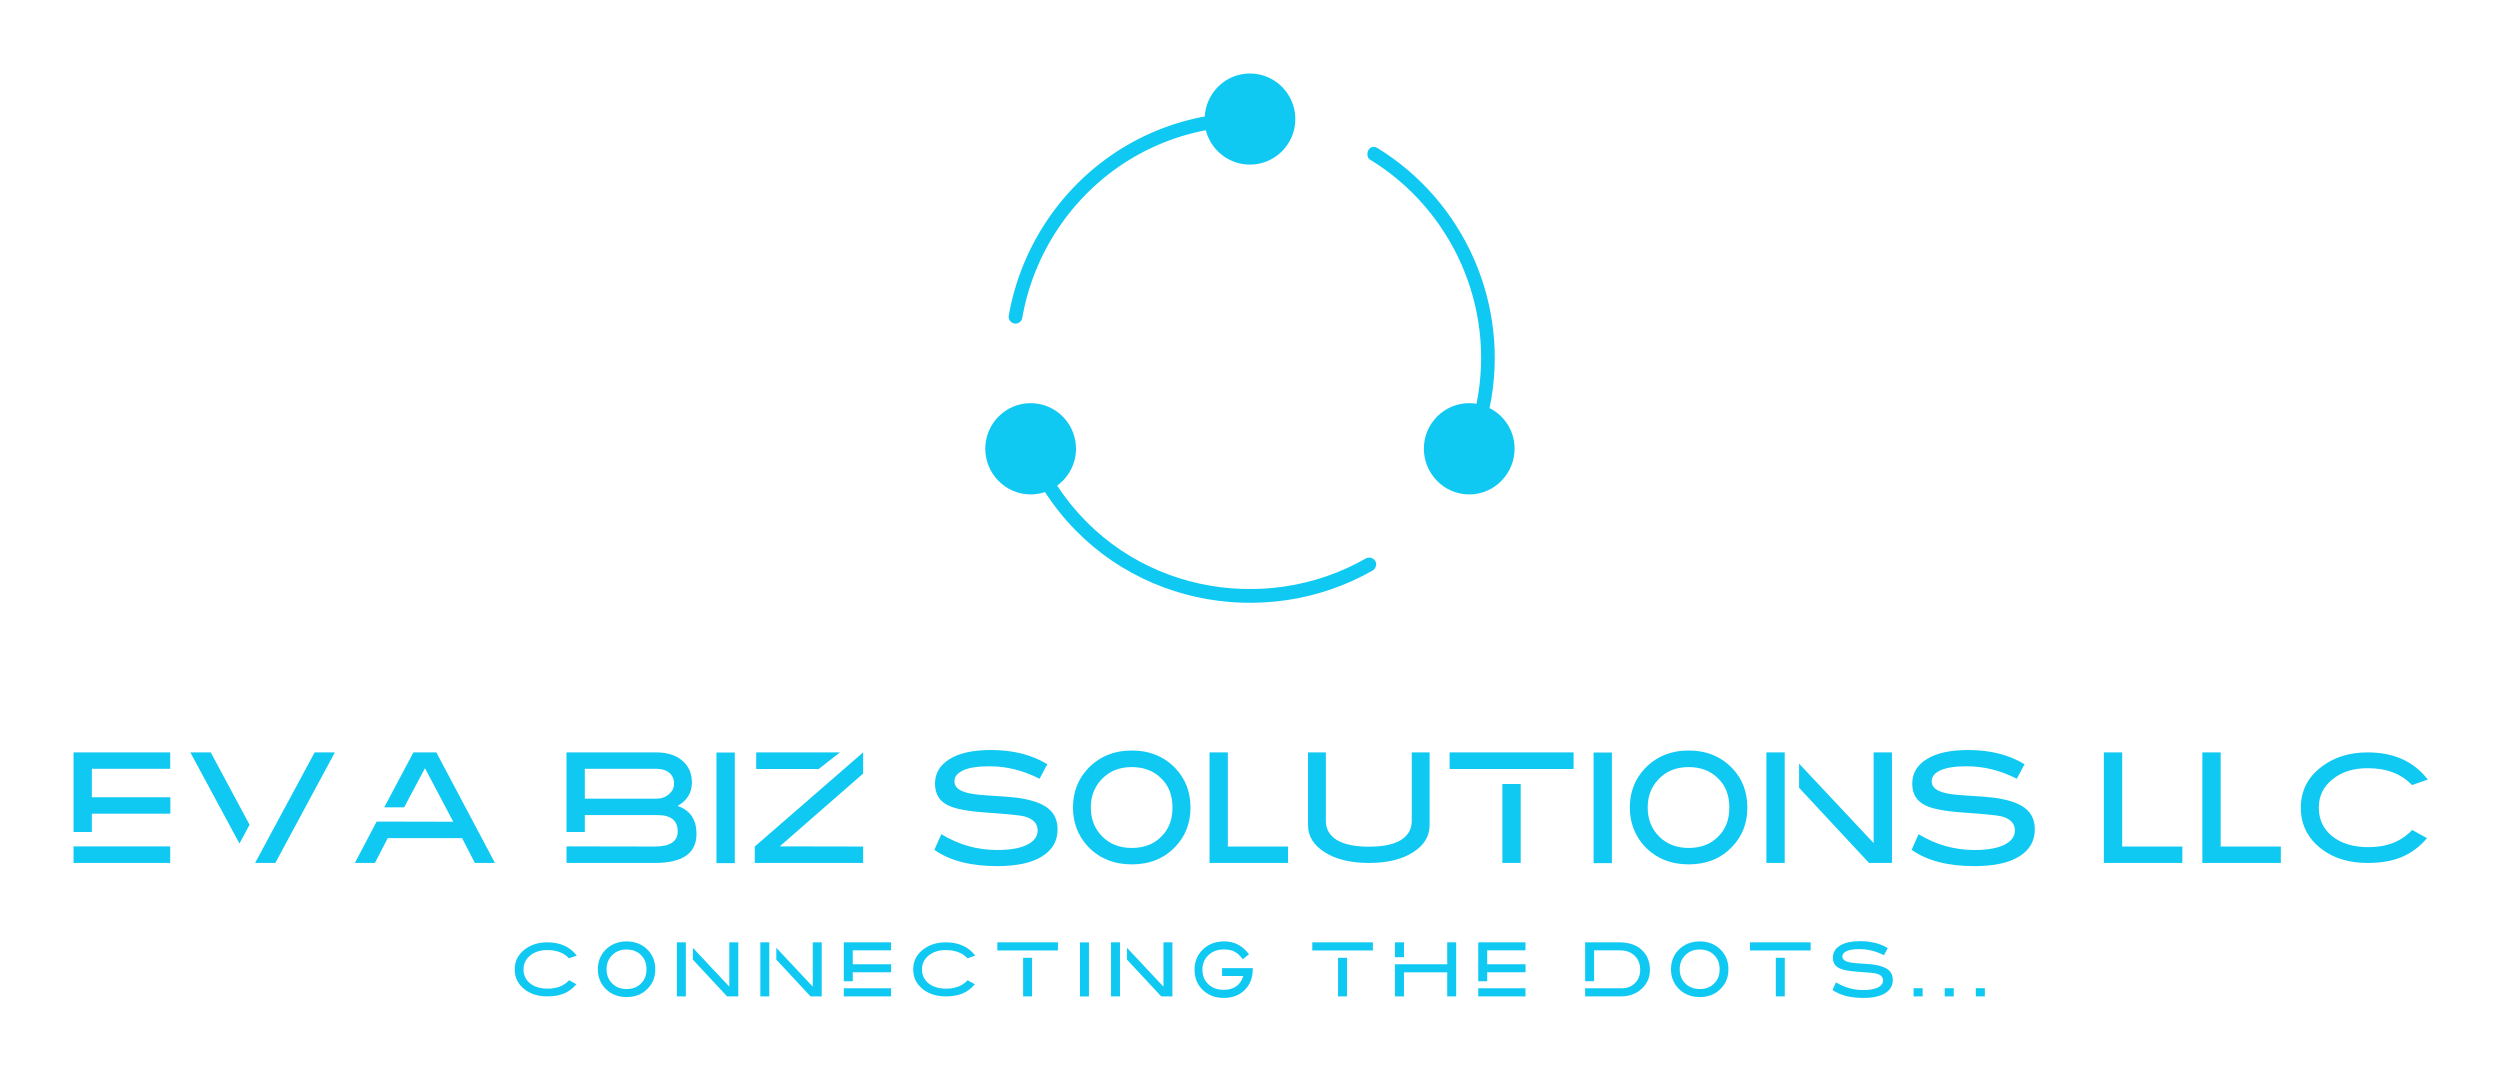 
        <svg xmlns="http://www.w3.org/2000/svg" xmlns:xlink="http://www.w3.org/1999/xlink" version="1.1" width="3187.5" 
        height="1366.123" viewBox="0 0 3187.5 1366.123">
			
			<g transform="scale(9.375) translate(10, 10)">
				<defs id="SvgjsDefs30398"></defs><g id="SvgjsG30399" featureKey="symbolFeature-0" transform="matrix(0.818,0,0,0.818,119.091,-4.909)" fill="#0fc9f2"><g xmlns="http://www.w3.org/2000/svg" transform="translate(0,-952.362)"><path style="text-indent:0;text-transform:none;direction:ltr;block-progression:tb;baseline-shift:baseline;color:;enable-background:accumulate;" d="m 13.541,1013.168 c -4.161,0 -7.541,3.392 -7.541,7.569 0,4.177 3.38,7.605 7.541,7.605 0.814,0 1.614,-0.136 2.383,-0.393 12.281,18.9 36.65,23.261 54.493,13.032 0.521,-0.299 0.725,-1.048 0.427,-1.571 -0.298,-0.523 -1.044,-0.728 -1.565,-0.428 -16.773,9.615 -39.671,5.629 -51.327,-12.104 1.894,-1.381 3.13,-3.619 3.13,-6.141 0,-4.177 -3.379,-7.569 -7.541,-7.569 z" fill="#0fc9f2" fill-opacity="1" fill-rule="evenodd" stroke="none" marker="none" visibility="visible" display="inline" overflow="visible"></path><path style="text-indent:0;text-transform:none;direction:ltr;block-progression:tb;baseline-shift:baseline;color:;enable-background:accumulate;" d="m 70.417,970.573 c -0.951,0.121 -1.237,1.69 -0.391,2.142 13.43,8.219 20.929,24.302 17.642,40.56 -0.393,-0.067 -0.802,-0.107 -1.209,-0.107 -4.161,0 -7.541,3.392 -7.541,7.569 0,4.177 3.38,7.605 7.541,7.605 4.161,0 7.541,-3.428 7.541,-7.605 0,-2.952 -1.687,-5.51 -4.162,-6.748 3.607,-17.291 -4.331,-34.482 -18.639,-43.238 -0.19,-0.121 -0.416,-0.184 -0.641,-0.179 -0.048,-0.003 -0.094,-0.003 -0.142,0 z" fill="#0fc9f2" fill-opacity="1" fill-rule="evenodd" stroke="none" marker="none" visibility="visible" display="inline" overflow="visible"></path><path style="text-indent:0;text-transform:none;direction:ltr;block-progression:tb;baseline-shift:baseline;color:;enable-background:accumulate;" d="m 50,958.362 c -4.012,0 -7.274,3.17 -7.505,7.141 -17.197,3.194 -29.728,16.853 -32.582,33.062 a 1.138,1.143 0 1 0 2.241,0.393 c 2.681,-15.225 14.388,-28.071 30.519,-31.17 0.827,3.285 3.803,5.713 7.328,5.713 4.161,0 7.541,-3.392 7.541,-7.569 0,-4.177 -3.38,-7.569 -7.541,-7.569 z" fill="#0fc9f2" fill-opacity="1" fill-rule="evenodd" stroke="none" marker="none" visibility="visible" display="inline" overflow="visible"></path></g></g><g id="SvgjsG30400" featureKey="nameFeature-0" transform="matrix(0.537,0,0,0.537,-1.073,85.882)" fill="#0fc9f2"><path d="M2 32.16 l0 -20.16 l24.48 0 l0 4.16 l-19.84 0 l0 7.2 l19.88 0 l0 4.16 l-19.88 0 l0 4.64 l-4.64 0 z M2 40 l0 -4.2 l24.48 0 l0 4.2 l-24.48 0 z M31.582 12 l5.16 0 l9.84 18.32 l-2.56 4.76 z M68.182 12 l-15.08 28 l-5.12 0 l15.08 -28 l5.12 0 z M73.244 40 l5.52 -10.48 l19.4 0.04 l-7.16 -13.56 l-5.28 9.92 l-5.04 0 l7.4 -13.92 l5.8 0 l14.84 28 l-5.08 0 l-3.24 -6.28 l-18.84 0 l-3.24 6.28 l-5.08 0 z M154.968 25.56 c3.2 1.08 4.8 3.44 4.8 7.08 c0 4.92 -3.52 7.36 -10.6 7.36 l-22.32 0 l0 -4.2 l22.36 0.04 c3.88 0 5.8 -1.28 5.8 -3.84 c0 -2.72 -1.68 -4.12 -5.08 -4.12 l-18.44 0 l0 4.28 l-4.64 0 l0 -20.16 l22.64 0 c2.84 0 5.04 0.68 6.68 2.08 s2.44 3.24 2.44 5.56 c0 2.56 -1.2 4.56 -3.64 5.92 z M152.768 22.6 c0.88 -0.72 1.32 -1.64 1.32 -2.68 c0 -1.16 -0.4 -2.04 -1.16 -2.72 c-0.8 -0.68 -1.84 -1.04 -3.2 -1.04 l-18.24 0 l0 7.56 l18.08 0 c1.28 0 2.36 -0.36 3.2 -1.12 z M164.83 12.04 l4.64 0 l0 28 l-4.64 0 l0 -28 z M180.852 35.8 l21.12 0.04 l0 4.16 l-27.44 0 l0 -4.16 l27.44 -23.84 l0 5.36 z M174.892 16.2 l0 -4.2 l21.2 0 l-5.36 4.2 l-15.84 0 z M248.696 26.08 c1.68 1.28 2.52 3.08 2.52 5.4 c0 2.96 -1.32 5.24 -3.96 6.88 s-6.4 2.44 -11.36 2.44 c-6.68 0 -11.96 -1.36 -15.88 -4.12 l1.76 -3.96 c4.4 2.68 9.12 4 14.16 4 c3.28 0 5.84 -0.44 7.64 -1.36 c1.72 -0.88 2.6 -2.08 2.6 -3.6 c0 -1.76 -1.16 -2.96 -3.4 -3.56 c-1.2 -0.28 -4.4 -0.6 -9.6 -0.96 c-4.64 -0.32 -7.88 -0.92 -9.72 -1.84 c-2.2 -1.08 -3.28 -2.92 -3.28 -5.48 c0 -2.64 1.24 -4.72 3.72 -6.24 c2.44 -1.52 5.92 -2.28 10.44 -2.28 c5.6 0 10.36 1.2 14.28 3.6 l-1.96 3.68 c-4.16 -2.12 -8.36 -3.16 -12.68 -3.16 c-2.88 0 -5.08 0.32 -6.6 1 s-2.28 1.6 -2.28 2.8 c0 1.24 0.84 2.12 2.44 2.68 c1.16 0.44 3.08 0.72 5.68 0.88 c3.88 0.24 6.44 0.44 7.68 0.6 c3.52 0.48 6.12 1.32 7.8 2.6 z M281.118 16.08 c2.48 2.64 3.76 5.92 3.76 9.88 s-1.28 7.24 -3.8 9.88 c-2.84 3.04 -6.56 4.52 -11.08 4.52 c-4.48 0 -8.24 -1.52 -11.12 -4.56 c-2.48 -2.68 -3.76 -5.96 -3.76 -9.84 c0 -3.92 1.28 -7.2 3.76 -9.84 c2.88 -3.04 6.64 -4.6 11.12 -4.6 c4.56 0 8.28 1.56 11.12 4.56 z M277.398 33.4 c1.96 -1.84 2.92 -4.32 2.92 -7.44 s-0.96 -5.6 -2.92 -7.44 c-1.88 -1.88 -4.4 -2.8 -7.4 -2.8 c-3.24 0 -5.8 1.08 -7.76 3.24 c-1.72 1.88 -2.6 4.2 -2.6 7 c0 3 1 5.48 2.96 7.4 c1.88 1.88 4.4 2.84 7.4 2.84 c3.04 0 5.56 -0.92 7.4 -2.8 z M289.7 40 l0 -28 l4.64 0 l0 23.84 l15.24 0 l0 4.16 l-19.88 0 z M340.922 12 l4.52 0 l0 18.4 c0 2.8 -1.4 5.12 -4.12 6.84 c-2.8 1.84 -6.56 2.76 -11.24 2.76 s-8.44 -0.92 -11.28 -2.76 c-2.76 -1.76 -4.16 -4.04 -4.16 -6.84 l0 -18.4 l4.52 0 l0 17.32 c0 2.12 0.92 3.72 2.8 4.88 c1.88 1.12 4.56 1.68 8.12 1.68 s6.24 -0.56 8.08 -1.68 c1.84 -1.16 2.76 -2.76 2.76 -4.88 l0 -17.32 z M350.504 12 l31.4 0 l0 4.2 l-31.4 0 l0 -4.2 z M363.864 20 l4.64 0 l0 20 l-4.64 0 l0 -20 z M386.966 12.04 l4.64 0 l0 28 l-4.64 0 l0 -28 z M422.148 16.08 c2.48 2.64 3.76 5.92 3.76 9.88 s-1.28 7.24 -3.8 9.88 c-2.84 3.04 -6.56 4.52 -11.08 4.52 c-4.48 0 -8.24 -1.52 -11.12 -4.56 c-2.48 -2.68 -3.76 -5.96 -3.76 -9.84 c0 -3.92 1.28 -7.2 3.76 -9.84 c2.88 -3.04 6.64 -4.6 11.12 -4.6 c4.56 0 8.28 1.56 11.12 4.56 z M418.428 33.4 c1.96 -1.84 2.92 -4.32 2.92 -7.44 s-0.96 -5.6 -2.92 -7.44 c-1.88 -1.88 -4.4 -2.8 -7.4 -2.8 c-3.24 0 -5.8 1.08 -7.76 3.24 c-1.72 1.88 -2.6 4.2 -2.6 7 c0 3 1 5.48 2.96 7.4 c1.88 1.88 4.4 2.84 7.4 2.84 c3.04 0 5.56 -0.92 7.4 -2.8 z M430.73 40 l0 -28 l4.64 0 l0 28 l-4.64 0 z M457.89 12 l4.64 0 l0 28 l-5.8 0 l-17.72 -19.04 l0 -6.12 l18.88 20.12 l0 -22.96 z M496.192 26.08 c1.68 1.28 2.52 3.08 2.52 5.4 c0 2.96 -1.32 5.24 -3.96 6.88 s-6.4 2.44 -11.36 2.44 c-6.68 0 -11.96 -1.36 -15.88 -4.12 l1.76 -3.96 c4.4 2.68 9.12 4 14.16 4 c3.28 0 5.84 -0.44 7.64 -1.36 c1.72 -0.88 2.6 -2.08 2.6 -3.6 c0 -1.76 -1.16 -2.96 -3.4 -3.56 c-1.2 -0.28 -4.4 -0.6 -9.6 -0.96 c-4.64 -0.32 -7.88 -0.92 -9.72 -1.84 c-2.2 -1.08 -3.28 -2.92 -3.28 -5.48 c0 -2.64 1.24 -4.72 3.72 -6.24 c2.44 -1.52 5.92 -2.28 10.44 -2.28 c5.6 0 10.36 1.2 14.28 3.6 l-1.96 3.68 c-4.16 -2.12 -8.36 -3.16 -12.68 -3.16 c-2.88 0 -5.08 0.32 -6.6 1 s-2.28 1.6 -2.28 2.8 c0 1.24 0.84 2.12 2.44 2.68 c1.16 0.44 3.08 0.72 5.68 0.88 c3.88 0.24 6.44 0.44 7.68 0.6 c3.52 0.48 6.12 1.32 7.8 2.6 z M516.196 40 l0 -28 l4.64 0 l0 23.84 l15.24 0 l0 4.16 l-19.88 0 z M541.138 40 l0 -28 l4.64 0 l0 23.84 l15.24 0 l0 4.16 l-19.88 0 z M583.24 36 c4.68 0 8.36 -1.48 11.04 -4.36 l3.76 2.08 c-1.88 2.2 -4.04 3.8 -6.44 4.8 s-5.28 1.48 -8.6 1.48 c-4.68 0 -8.56 -1.16 -11.64 -3.52 c-3.52 -2.68 -5.28 -6.16 -5.28 -10.48 c0 -4.28 1.76 -7.76 5.36 -10.44 c3.12 -2.36 6.96 -3.56 11.56 -3.56 c6.64 0 11.68 2.28 15.24 6.88 l-4 1.4 c-2.68 -2.84 -6.4 -4.28 -11.24 -4.28 c-3.64 0 -6.64 0.96 -8.92 2.84 c-2.32 1.88 -3.44 4.24 -3.44 7.16 c0 2.96 1.12 5.4 3.4 7.24 s5.36 2.76 9.2 2.76 z"></path></g><g id="SvgjsG30401" featureKey="sloganFeature-0" transform="matrix(0.525,0,0,0.525,59.475,115.007)" fill="#0fc9f2"><path d="M9.58 18 c2.34 0 4.18 -0.74 5.52 -2.18 l1.88 1.04 c-0.94 1.1 -2.02 1.9 -3.22 2.4 s-2.64 0.74 -4.3 0.74 c-2.34 0 -4.28 -0.58 -5.82 -1.76 c-1.76 -1.34 -2.64 -3.08 -2.64 -5.24 c0 -2.14 0.88 -3.88 2.68 -5.22 c1.56 -1.18 3.48 -1.78 5.78 -1.78 c3.32 0 5.84 1.14 7.62 3.44 l-2 0.7 c-1.34 -1.42 -3.2 -2.14 -5.62 -2.14 c-1.82 0 -3.32 0.48 -4.46 1.42 c-1.16 0.94 -1.72 2.12 -1.72 3.58 c0 1.48 0.56 2.7 1.7 3.62 s2.68 1.38 4.6 1.38 z M35.537 8.04 c1.24 1.32 1.88 2.96 1.88 4.94 s-0.64 3.62 -1.9 4.94 c-1.42 1.52 -3.28 2.26 -5.54 2.26 c-2.24 0 -4.12 -0.76 -5.56 -2.28 c-1.24 -1.34 -1.88 -2.98 -1.88 -4.92 c0 -1.96 0.64 -3.6 1.88 -4.92 c1.44 -1.52 3.32 -2.3 5.56 -2.3 c2.28 0 4.14 0.78 5.56 2.28 z M33.677 16.7 c0.98 -0.92 1.46 -2.16 1.46 -3.72 s-0.48 -2.8 -1.46 -3.72 c-0.94 -0.94 -2.2 -1.4 -3.7 -1.4 c-1.62 0 -2.9 0.54 -3.88 1.62 c-0.86 0.94 -1.3 2.1 -1.3 3.5 c0 1.5 0.5 2.74 1.48 3.7 c0.94 0.94 2.2 1.42 3.7 1.42 c1.52 0 2.78 -0.46 3.7 -1.4 z M43.014 20 l0 -14 l2.32 0 l0 14 l-2.32 0 z M56.594 6 l2.32 0 l0 14 l-2.9 0 l-8.86 -9.52 l0 -3.06 l9.44 10.06 l0 -11.48 z M64.631 20 l0 -14 l2.32 0 l0 14 l-2.32 0 z M78.211 6 l2.32 0 l0 14 l-2.9 0 l-8.86 -9.52 l0 -3.06 l9.44 10.06 l0 -11.48 z M86.248 16.08 l0 -10.08 l12.24 0 l0 2.08 l-9.92 0 l0 3.6 l9.94 0 l0 2.08 l-9.94 0 l0 2.32 l-2.32 0 z M86.248 20 l0 -2.1 l12.24 0 l0 2.1 l-12.24 0 z M112.805 18 c2.34 0 4.18 -0.74 5.52 -2.18 l1.88 1.04 c-0.94 1.1 -2.02 1.9 -3.22 2.4 s-2.64 0.74 -4.3 0.74 c-2.34 0 -4.28 -0.58 -5.82 -1.76 c-1.76 -1.34 -2.64 -3.08 -2.64 -5.24 c0 -2.14 0.88 -3.88 2.68 -5.22 c1.56 -1.18 3.48 -1.78 5.78 -1.78 c3.32 0 5.84 1.14 7.62 3.44 l-2 0.7 c-1.34 -1.42 -3.2 -2.14 -5.62 -2.14 c-1.82 0 -3.32 0.48 -4.46 1.42 c-1.16 0.94 -1.72 2.12 -1.72 3.58 c0 1.48 0.56 2.7 1.7 3.62 s2.68 1.38 4.6 1.38 z M126.022 6 l15.7 0 l0 2.1 l-15.7 0 l0 -2.1 z M132.702 10 l2.32 0 l0 10 l-2.32 0 l0 -10 z M147.439 6.02 l2.32 0 l0 14 l-2.32 0 l0 -14 z M155.476 20 l0 -14 l2.32 0 l0 14 l-2.32 0 z M169.056 6 l2.32 0 l0 14 l-2.9 0 l-8.86 -9.52 l0 -3.06 l9.44 10.06 l0 -11.48 z M177.113 13.08 c0 -2.22 0.8 -4.04 2.4 -5.46 c1.4 -1.24 3.16 -1.86 5.32 -1.86 c2.6 0 4.72 1.1 6.38 3.34 l-1.62 1.3 c-1.5 -2.12 -3 -2.56 -4.92 -2.56 c-1.5 0 -2.76 0.44 -3.76 1.3 c-1.18 1 -1.76 2.32 -1.76 3.94 c0 1.54 0.5 2.8 1.52 3.76 c1 0.98 2.34 1.46 4 1.46 c2.6 0 4.3 -1.18 5.08 -3.58 l-5.5 0 l0 -2.04 l7.94 0 l0 0.2 c0 2.24 -0.68 4.06 -2.06 5.44 s-3.2 2.08 -5.46 2.08 c-2.08 0 -3.8 -0.62 -5.2 -1.84 c-1.58 -1.4 -2.36 -3.22 -2.36 -5.48 z M207.607 6 l15.7 0 l0 2.1 l-15.7 0 l0 -2.1 z M214.287 10 l2.32 0 l0 10 l-2.32 0 l0 -10 z M229.024 9.86 l0 -3.86 l2.34 0 l0 3.86 l-2.34 0 z M242.564 6 l2.32 0 l0 14 l-2.32 0 l0 -6.22 l-11.2 0 l0 6.22 l-2.34 0 l0 -8.32 l13.54 0 l0 -5.68 z M250.601 16.08 l0 -10.08 l12.24 0 l0 2.08 l-9.92 0 l0 3.6 l9.94 0 l0 2.08 l-9.94 0 l0 2.32 l-2.32 0 z M250.601 20 l0 -2.1 l12.24 0 l0 2.1 l-12.24 0 z M292.935 7.94 c1.42 1.3 2.14 3.04 2.14 5.22 c0 2 -0.76 3.66 -2.26 4.98 c-1.4 1.24 -3.14 1.86 -5.22 1.86 l-9.3 0 l0 -2.1 l9.5 0 c1.38 0 2.52 -0.44 3.42 -1.34 s1.34 -2.06 1.34 -3.46 c0 -1.5 -0.48 -2.72 -1.44 -3.64 s-2.22 -1.38 -3.78 -1.38 l-6.72 0 l0 7.98 l-2.32 0 l0 -10.06 l8.86 0 c2.42 0 4.36 0.64 5.78 1.94 z M313.532 8.04 c1.24 1.32 1.88 2.96 1.88 4.94 s-0.64 3.62 -1.9 4.94 c-1.42 1.52 -3.28 2.26 -5.54 2.26 c-2.24 0 -4.12 -0.76 -5.56 -2.28 c-1.24 -1.34 -1.88 -2.98 -1.88 -4.92 c0 -1.96 0.64 -3.6 1.88 -4.92 c1.44 -1.52 3.32 -2.3 5.56 -2.3 c2.28 0 4.14 0.78 5.56 2.28 z M311.672 16.7 c0.98 -0.92 1.46 -2.16 1.46 -3.72 s-0.48 -2.8 -1.46 -3.72 c-0.94 -0.94 -2.2 -1.4 -3.7 -1.4 c-1.62 0 -2.9 0.54 -3.88 1.62 c-0.86 0.94 -1.3 2.1 -1.3 3.5 c0 1.5 0.5 2.74 1.48 3.7 c0.94 0.94 2.2 1.42 3.7 1.42 c1.52 0 2.78 -0.46 3.7 -1.4 z M321.009 6 l15.7 0 l0 2.1 l-15.7 0 l0 -2.1 z M327.689 10 l2.32 0 l0 10 l-2.32 0 l0 -10 z M356.726 13.04 c0.84 0.64 1.26 1.54 1.26 2.7 c0 1.48 -0.66 2.62 -1.98 3.44 s-3.2 1.22 -5.68 1.22 c-3.34 0 -5.98 -0.68 -7.94 -2.06 l0.88 -1.98 c2.2 1.34 4.56 2 7.08 2 c1.64 0 2.92 -0.22 3.82 -0.68 c0.86 -0.44 1.3 -1.04 1.3 -1.8 c0 -0.88 -0.58 -1.48 -1.7 -1.78 c-0.6 -0.14 -2.2 -0.3 -4.8 -0.48 c-2.32 -0.16 -3.94 -0.46 -4.86 -0.92 c-1.1 -0.54 -1.64 -1.46 -1.64 -2.74 c0 -1.32 0.62 -2.36 1.86 -3.12 c1.22 -0.76 2.96 -1.14 5.22 -1.14 c2.8 0 5.18 0.6 7.14 1.8 l-0.98 1.84 c-2.08 -1.06 -4.18 -1.58 -6.34 -1.58 c-1.44 0 -2.54 0.16 -3.3 0.5 s-1.14 0.8 -1.14 1.4 c0 0.62 0.42 1.06 1.22 1.34 c0.58 0.22 1.54 0.36 2.84 0.44 c1.94 0.12 3.22 0.22 3.84 0.3 c1.76 0.24 3.06 0.66 3.9 1.3 z M363.383 17.88 l2.34 0 l0 2.12 l-2.34 0 l0 -2.12 z M371.44 17.88 l2.34 0 l0 2.12 l-2.34 0 l0 -2.12 z M379.497 17.88 l2.34 0 l0 2.12 l-2.34 0 l0 -2.12 z"></path></g>
			</g>
		</svg>
	